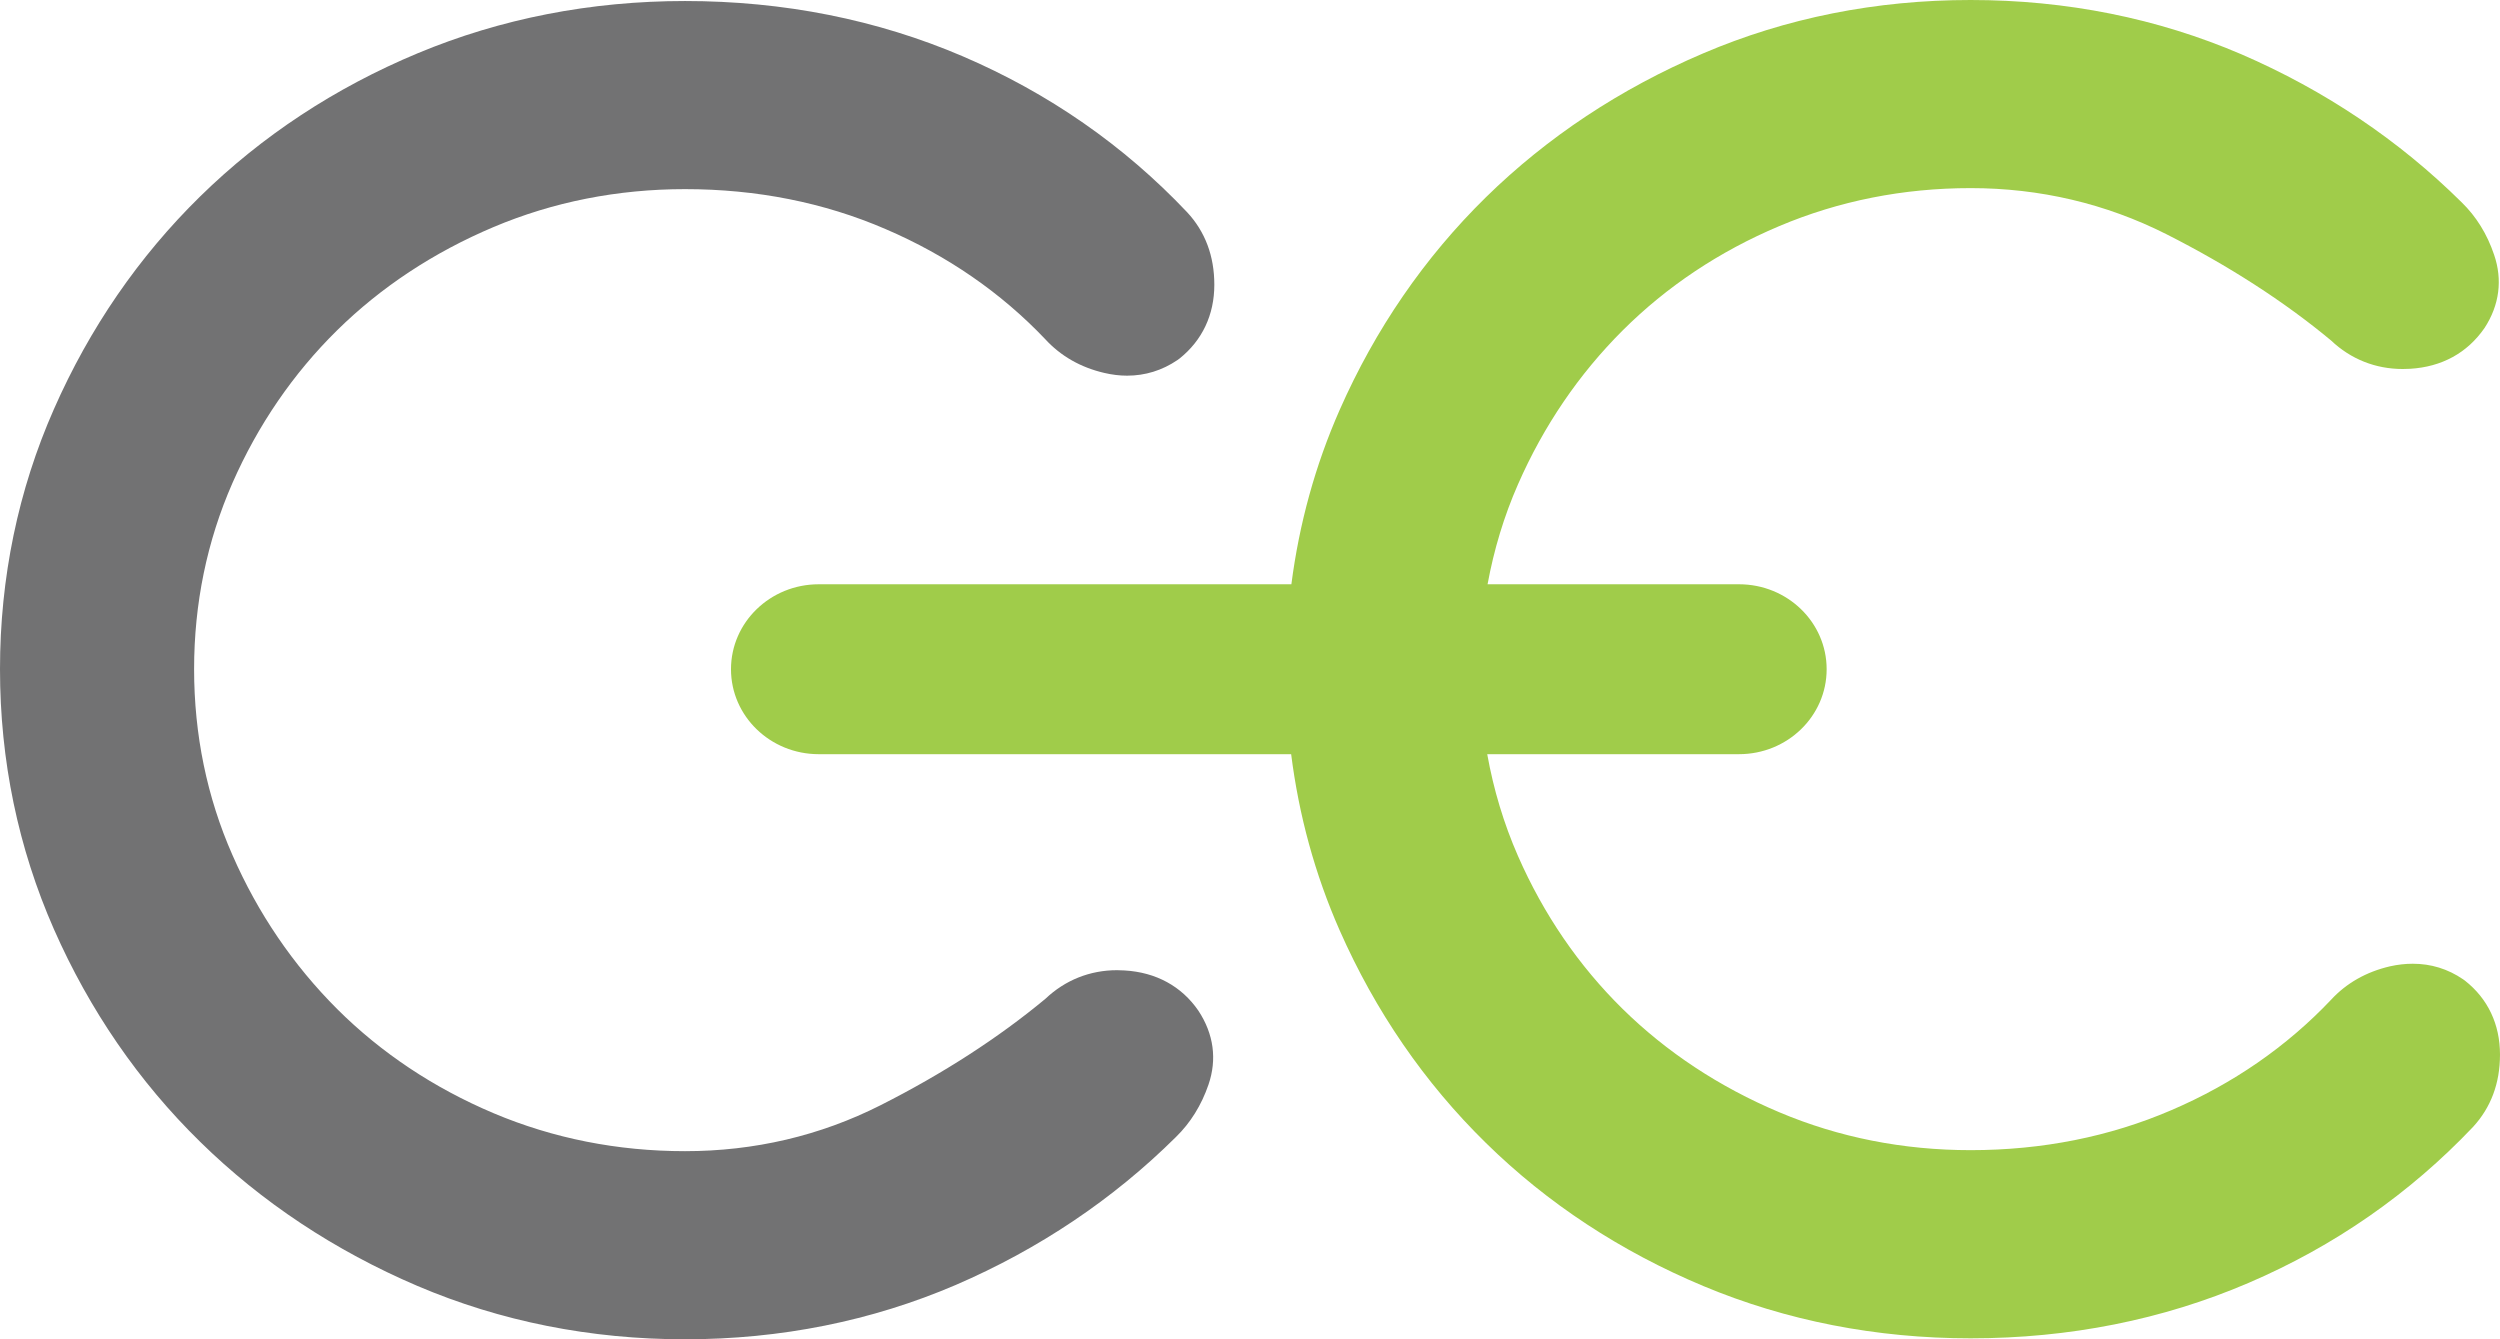 <?xml version="1.0" encoding="utf-8"?>
<!-- Generator: Adobe Illustrator 16.0.0, SVG Export Plug-In . SVG Version: 6.00 Build 0)  -->
<!DOCTYPE svg PUBLIC "-//W3C//DTD SVG 1.1//EN" "http://www.w3.org/Graphics/SVG/1.1/DTD/svg11.dtd">
<svg version="1.1" id="Layer_1" xmlns="http://www.w3.org/2000/svg" xmlns:xlink="http://www.w3.org/1999/xlink" x="0px" y="0px"
	 width="1379.817px" height="739.193px" viewBox="0 0 1379.817 739.193" enable-background="new 0 0 1379.817 739.193"
	 xml:space="preserve">
<g>
	<path fill="#727273" d="M378.078,739.193c-52.104,0-101.802-9.886-147.674-29.441c-45.625-19.5-85.983-46.238-119.876-79.502
		c-33.929-33.206-61.095-72.754-80.758-117.366C10.038,468.033,0,419.753,0,369.316c0-50.46,10.038-98.81,29.77-143.531
		c19.663-44.679,46.829-84.155,80.758-117.423c33.98-33.303,74.337-59.925,120.031-78.973c45.81-19.119,95.444-28.826,147.52-28.826
		c54.381,0,105.955,10.236,153.343,30.535c47.325,20.294,88.978,49.222,123.756,86.003c10.006,10.75,15.039,24.211,15.039,40.053
		c0,16.627-6.674,30.732-19.23,40.752l-1.146,0.832c-8.397,5.698-17.767,8.6-27.8,8.6c-4.101,0-8.316-0.52-12.522-1.506
		c-13.114-3.042-24.125-9.346-32.671-18.677c-24.356-25.631-54.059-46.128-88.068-60.718
		c-34.015-14.698-71.248-22.051-110.701-22.051c-37.209,0-72.773,7.04-105.662,20.914c-33.11,13.99-62.177,33.187-86.383,57.028
		c-24.259,23.893-43.692,52.282-57.769,84.323c-14.033,31.993-21.137,66.503-21.137,102.665c0,36.126,7.104,70.688,21.137,102.548
		c14.076,32.223,33.566,60.779,57.826,85.043c24.24,24.16,53.245,43.506,86.325,57.5c32.917,13.907,68.452,20.954,105.662,20.954
		c38.259,0,74.544-8.48,107.919-25.354c34.504-17.449,65.088-37.237,90.998-58.749c10.881-10.308,24.553-15.785,39.567-15.785
		c1.348,0,2.758,0.087,4.125,0.145c17.358,1.021,31.468,8.72,40.746,22.225c8.495,12.916,10.333,26.844,5.568,40.779
		c-3.898,11.386-9.99,21.156-18.002,28.952c-34.544,34.264-75.46,61.771-121.51,81.629
		C481.165,729.078,430.909,739.193,378.078,739.193"/>
	<path fill="#A0CC4A" d="M1360.52,541.278l-1.097-0.79c-8.432-5.766-17.777-8.575-27.749-8.575c-4.128,0-8.343,0.48-12.568,1.424
		c-13.139,3.052-24.121,9.337-32.485,18.413c-24.523,25.9-54.236,46.459-88.308,61.03c-34.014,14.621-71.204,22.022-110.667,22.022
		c-37.199,0-72.754-7.017-105.661-20.943c-33.1-13.966-62.167-33.188-86.374-56.971c-24.272-23.87-43.667-52.253-57.777-84.409
		c-7.883-17.979-13.504-36.785-16.988-56.229H959.8c26.718,0,48.373-20.963,48.373-46.888c0-25.914-21.655-46.887-48.373-46.887
		H821.027c3.505-19.076,9.058-37.546,16.806-55.184c14.11-32.181,33.562-60.795,57.875-85.03
		c24.196-24.111,53.234-43.524,86.276-57.451c32.936-13.937,68.49-20.987,105.661-20.987c38.288,0,74.555,8.552,107.953,25.386
		c34.515,17.474,65.063,37.186,90.964,58.697c10.867,10.323,24.562,15.756,39.567,15.756c1.329,0,2.754-0.029,4.08-0.116
		c17.479-1.054,31.522-8.714,41.071-22.517c8.22-12.6,10.039-26.589,5.265-40.468c-3.851-11.44-9.903-21.113-17.835-28.84
		c-34.67-34.347-75.594-61.85-121.609-81.75C1190.767,10.082,1140.544,0,1087.646,0c-52.119,0-101.792,9.851-147.664,29.471
		c-45.661,19.466-86.017,46.206-119.886,79.416c-33.919,33.296-61.052,72.773-80.724,117.422
		c-13.476,30.555-22.303,62.773-26.624,96.167H451.876c-26.718,0-48.418,20.973-48.418,46.887c0,25.925,21.7,46.888,48.418,46.888
		h260.747c4.264,33.746,13.138,66.286,26.749,97.173c19.672,44.603,46.805,84.149,80.724,117.374
		c33.954,33.36,74.351,59.886,120.03,79c45.813,19.155,95.488,28.857,147.52,28.857c54.381,0,105.951-10.231,153.344-30.57
		c47.325-20.269,88.935-49.221,123.91-86.064c9.886-10.723,14.918-24.091,14.918-39.952
		C1379.817,565.407,1373.167,551.238,1360.52,541.278"/>
</g>
</svg>
